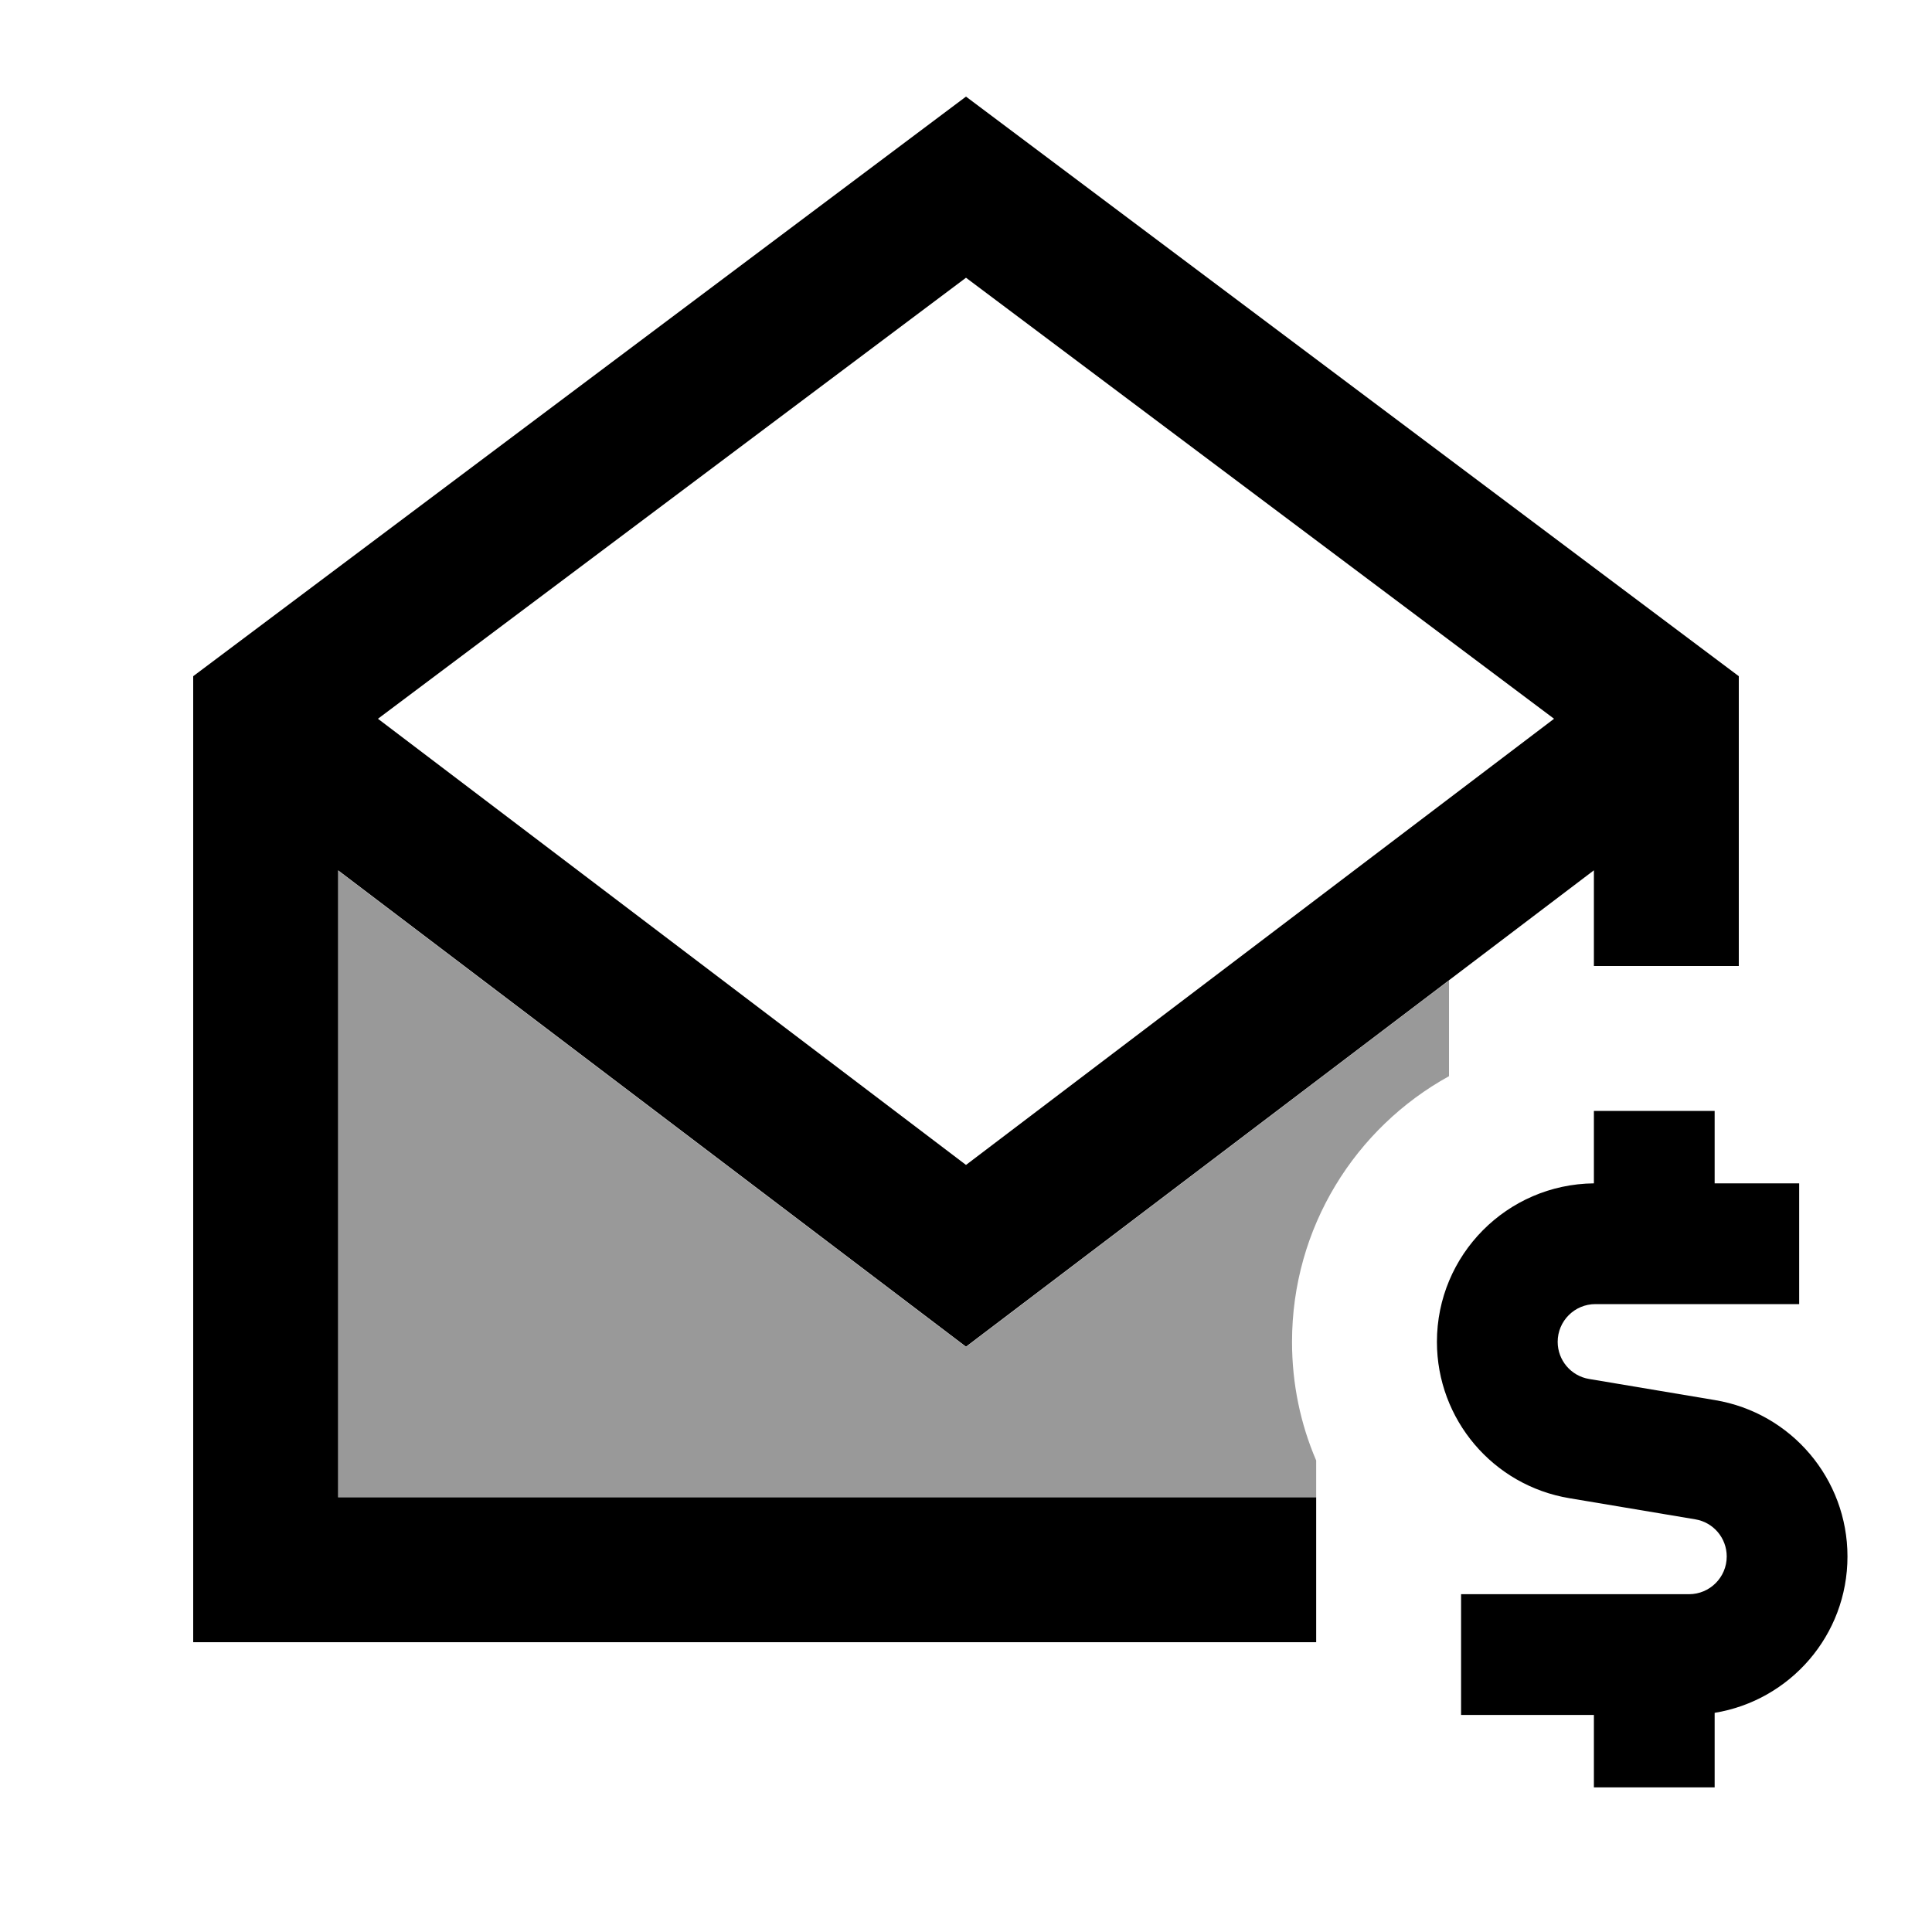 <svg xmlns="http://www.w3.org/2000/svg" viewBox="0 0 640 640"><!--! Font Awesome Pro 7.1.0 by @fontawesome - https://fontawesome.com License - https://fontawesome.com/license (Commercial License) Copyright 2025 Fonticons, Inc. --><path opacity=".4" fill="currentColor" d="M112 288.3L112 496L436 496L436 483.8C430.8 471.7 428 458.4 428 444.5C428 406.6 449 373.6 480 356.5L480 324.8L334.5 435.2L320 446.2L305.5 435.2L112 288.4z"/><path fill="currentColor" d="M112 288.3L112 496L436 496L436 544L64 544L64 224L320 32L576 224L576 320L528 320L528 288.3L334.5 435.1L320 446.1L305.5 435.1L112 288.3zM514.8 238.1L320 92L125.2 238.1L320 385.9L514.8 238.1zM568 368L568 392L596 392L596 432L528.5 432C521.6 432 516 437.6 516 444.5C516 450.6 520.4 455.8 526.4 456.8L568.1 463.8C593.4 468 612 489.9 612 515.6C612 541.7 593 563.3 568 567.4L568 592.1L528 592.1L528 568.1L484 568.1L484 528.1L559.5 528.1C566.4 528.1 572 522.5 572 515.6C572 509.5 567.6 504.3 561.6 503.3L519.9 496.3C494.6 492.1 476 470.2 476 444.5C476 415.7 499.2 392.3 528 392L528 368L568 368z"/></svg>